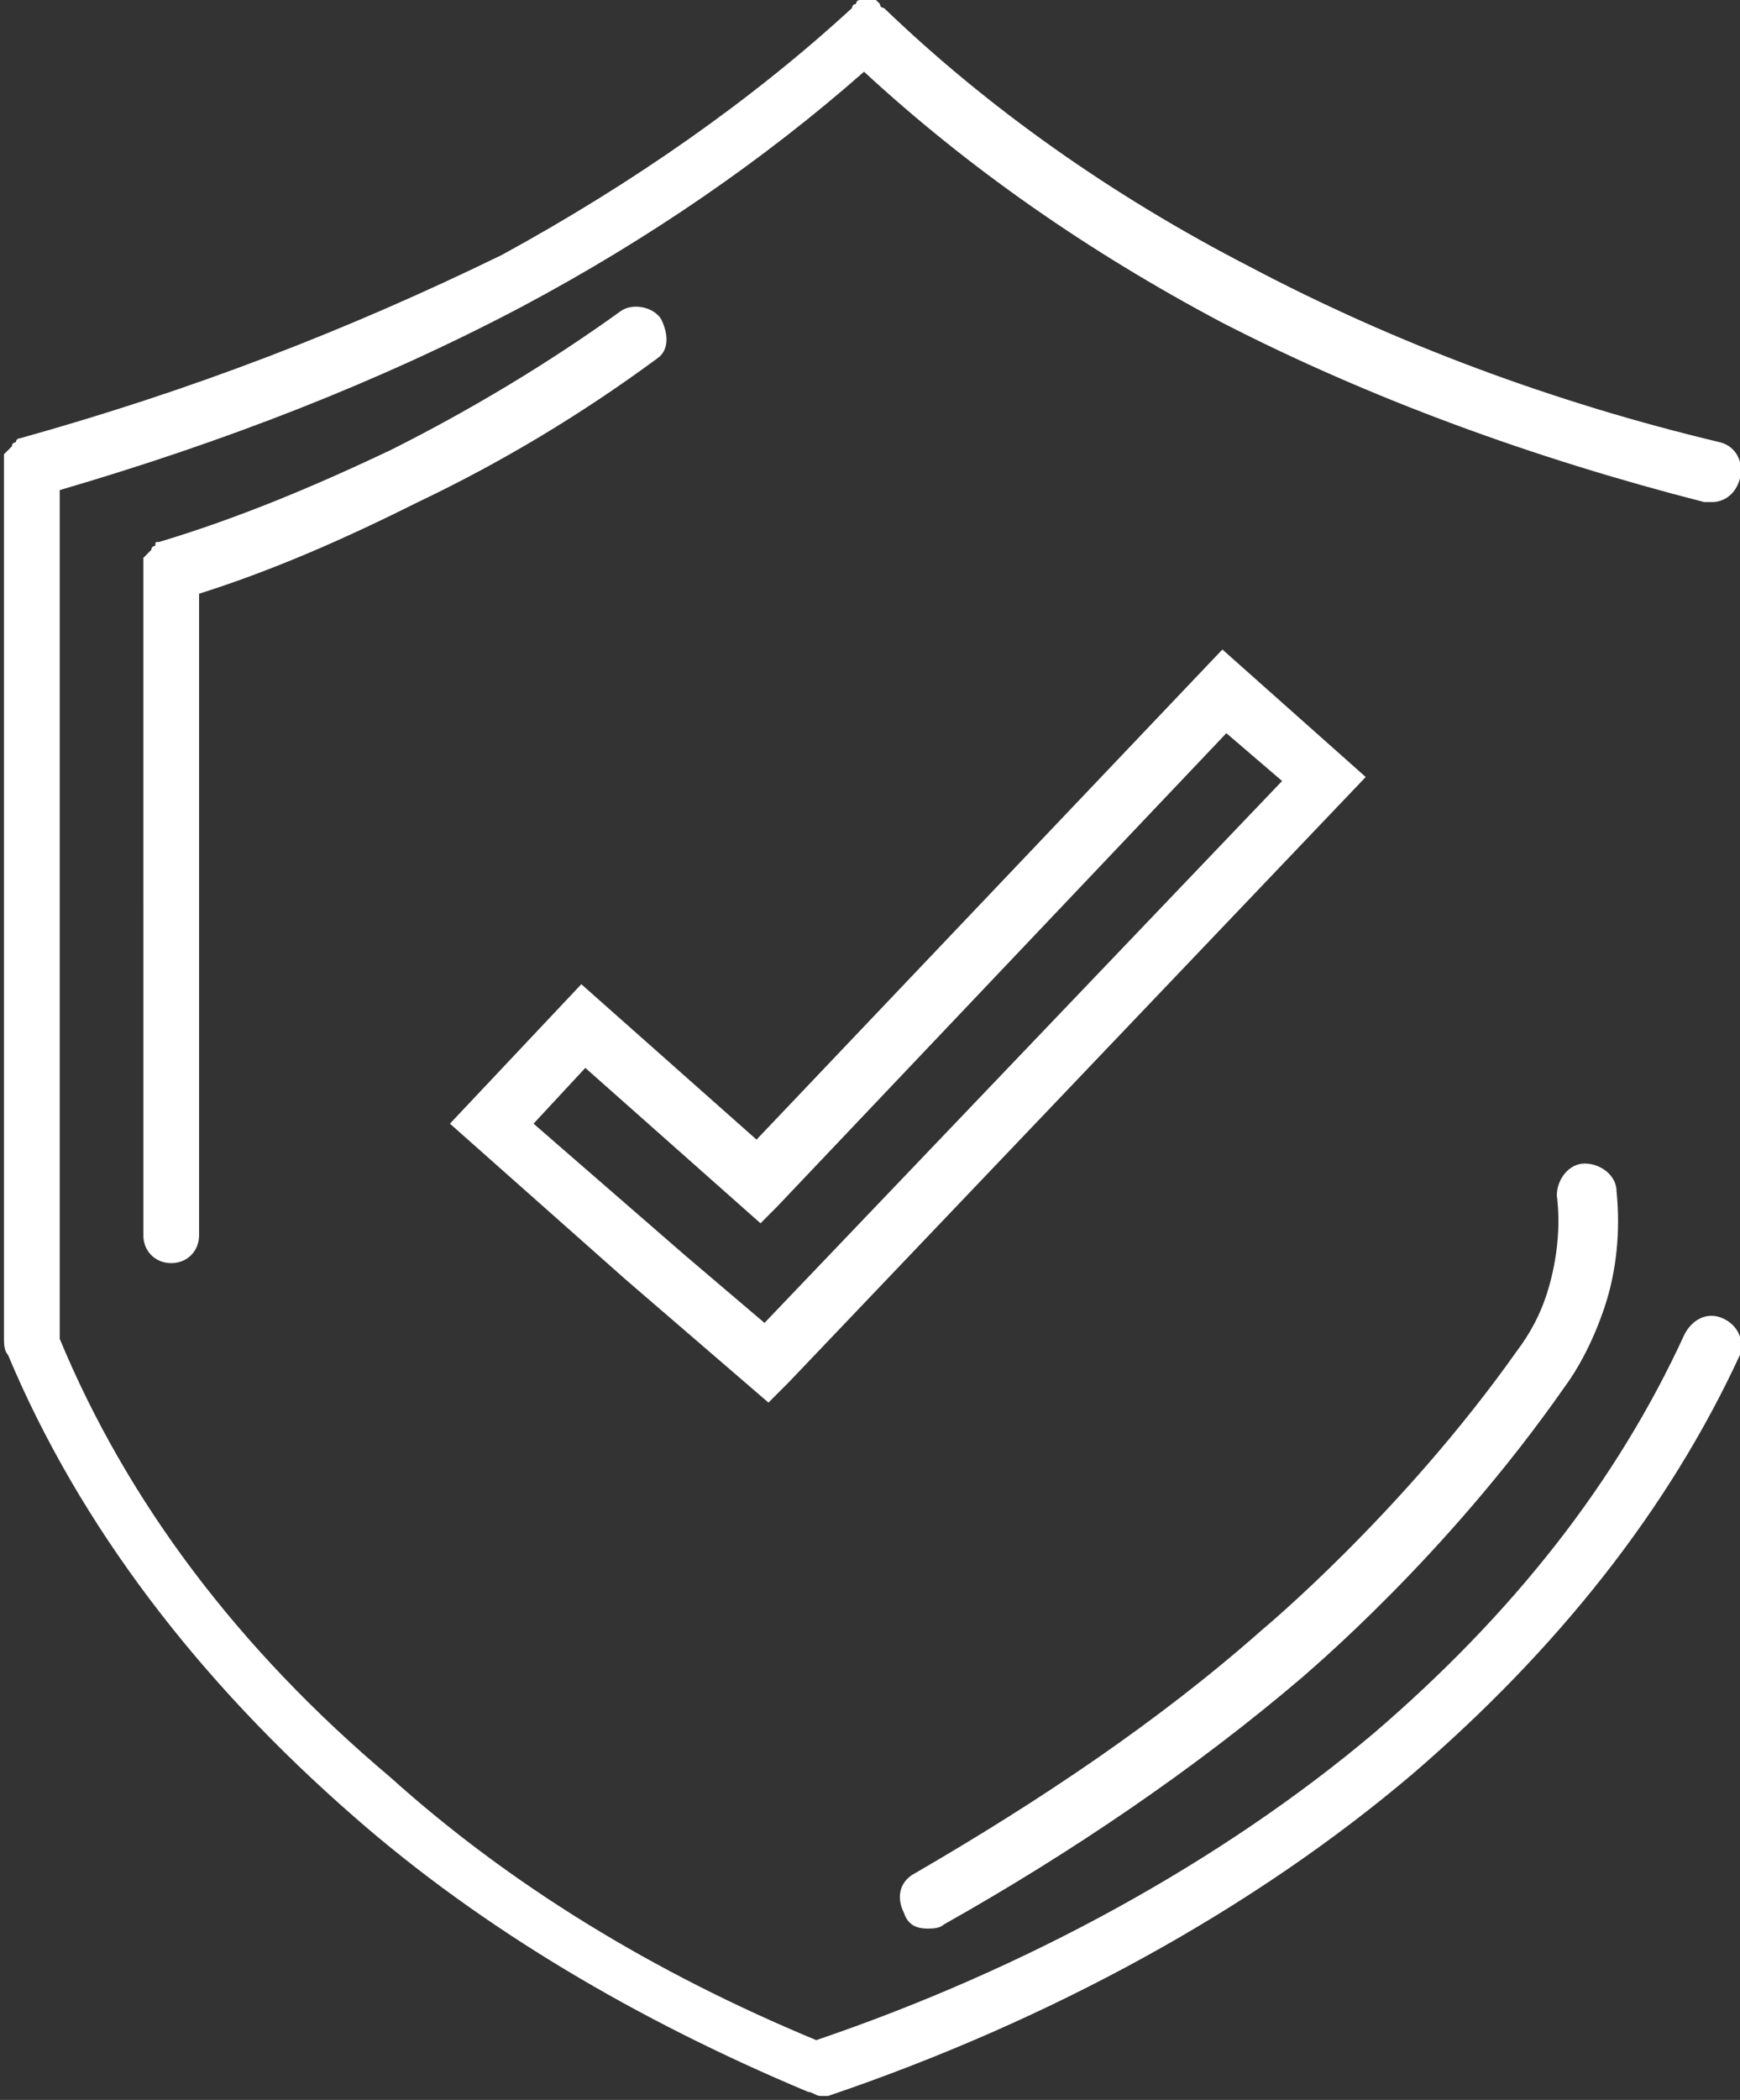 <svg xmlns="http://www.w3.org/2000/svg" xmlns:xlink="http://www.w3.org/1999/xlink" version="1.1" id="Layer_1" x="0px" y="0px" viewBox="0 0 43.7 52.7" style="enable-background:new 0 0 43.7 52.7;" xml:space="preserve"><rect x="0" y="0" width="43.7" height="52.7" fill="#333333" stroke="none"/> <style type="text/css"> .st0{fill:#FFFFFF;} </style> <path class="st0" d="M43.3,33.1c-0.4-0.2-0.8,0-1,0.4c-1.7,3.7-4.3,7-7.8,10c-3.8,3.2-8.7,5.9-14,7.7c-4.1-1.7-7.7-3.9-10.7-6.6 c-3.8-3.2-6.6-6.9-8.3-11V12.3c4.1-1.2,8-2.7,11.6-4.6c3.2-1.7,6.1-3.7,8.6-5.9c2.6,2.4,5.6,4.5,9,6.3c3.7,1.9,7.8,3.4,12.1,4.5 c0.1,0,0.1,0,0.2,0c0.3,0,0.6-0.2,0.7-0.6c0.1-0.4-0.1-0.8-0.5-0.9c-4.2-1-8.2-2.5-11.8-4.4c-3.5-1.8-6.6-4-9.2-6.5 c0,0-0.1,0-0.1-0.1c0,0-0.1-0.1-0.1-0.1c0,0-0.1,0-0.1,0c0,0-0.1,0-0.1,0c-0.1,0-0.1,0-0.1,0c0,0-0.1,0-0.1,0 c-0.1,0-0.1,0.1-0.1,0.1c0,0-0.1,0-0.1,0.1c-2.5,2.3-5.5,4.4-8.8,6.2C8.7,8.3,4.8,9.8,0.5,11c0,0,0,0,0,0c0,0-0.1,0-0.1,0.1 c0,0-0.1,0-0.1,0.1c0,0-0.1,0.1-0.1,0.1c0,0-0.1,0.1-0.1,0.1c0,0,0,0.1,0,0.1c0,0,0,0.1,0,0.1c0,0,0,0,0,0v22c0,0,0,0,0,0v0 c0,0.1,0,0.3,0.1,0.4c1.8,4.3,4.8,8.2,8.7,11.6c3.2,2.8,7.1,5.1,11.4,6.9c0,0,0,0,0,0c0.1,0,0.2,0.1,0.3,0.1c0.1,0,0.1,0,0.2,0 c0,0,0,0,0,0c5.6-1.9,10.7-4.7,14.7-8.1c3.6-3.1,6.4-6.6,8.2-10.5C43.8,33.7,43.7,33.3,43.3,33.1z"/> <path class="st0" d="M16.6,8c-0.2-0.3-0.7-0.4-1-0.2c-1.8,1.3-3.8,2.5-5.8,3.5c-1.9,0.9-3.8,1.7-5.8,2.3c0,0,0,0,0,0 c-0.1,0-0.1,0-0.1,0.1c0,0-0.1,0-0.1,0.1c0,0-0.1,0.1-0.1,0.1c0,0-0.1,0.1-0.1,0.1c0,0,0,0.1,0,0.1c0,0.1,0,0.1,0,0.2c0,0,0,0,0,0 V31c0,0.4,0.3,0.7,0.7,0.7c0.4,0,0.7-0.3,0.7-0.7V14.9c1.9-0.6,3.7-1.4,5.5-2.3c2.1-1,4.1-2.2,6-3.6C16.8,8.8,16.8,8.4,16.6,8z"/> <path class="st0" d="M23.3,48.4c-0.3,0-0.5-0.1-0.6-0.4c-0.2-0.4-0.1-0.8,0.3-1c3.1-1.8,6.1-3.8,8.7-6.1c0,0,3.5-2.9,6.4-7 c0.3-0.4,0.6-0.9,0.8-1.6c0.2-0.7,0.3-1.5,0.2-2.3c0-0.4,0.3-0.8,0.7-0.8c0.4,0,0.8,0.3,0.8,0.7c0.1,1,0,2-0.3,2.9 c-0.3,0.9-0.7,1.6-1,2c-3,4.3-6.5,7.2-6.6,7.3c-2.7,2.3-5.8,4.4-9,6.2C23.6,48.4,23.4,48.4,23.3,48.4"/> <path class="st0" d="M19.8,34.7l14.5-15.2l-3.6-3.2L19,28.6l-4.4-3.9l-3.3,3.5l4.4,3.9l0,0l3.6,3.1l0,0l0,0L19.8,34.7z M14.7,26.8 l4.4,3.9l0.4-0.4l11.3-11.9l1.4,1.2L19.2,33.2l-2-1.7l-3.8-3.3L14.7,26.8z"/> </svg>